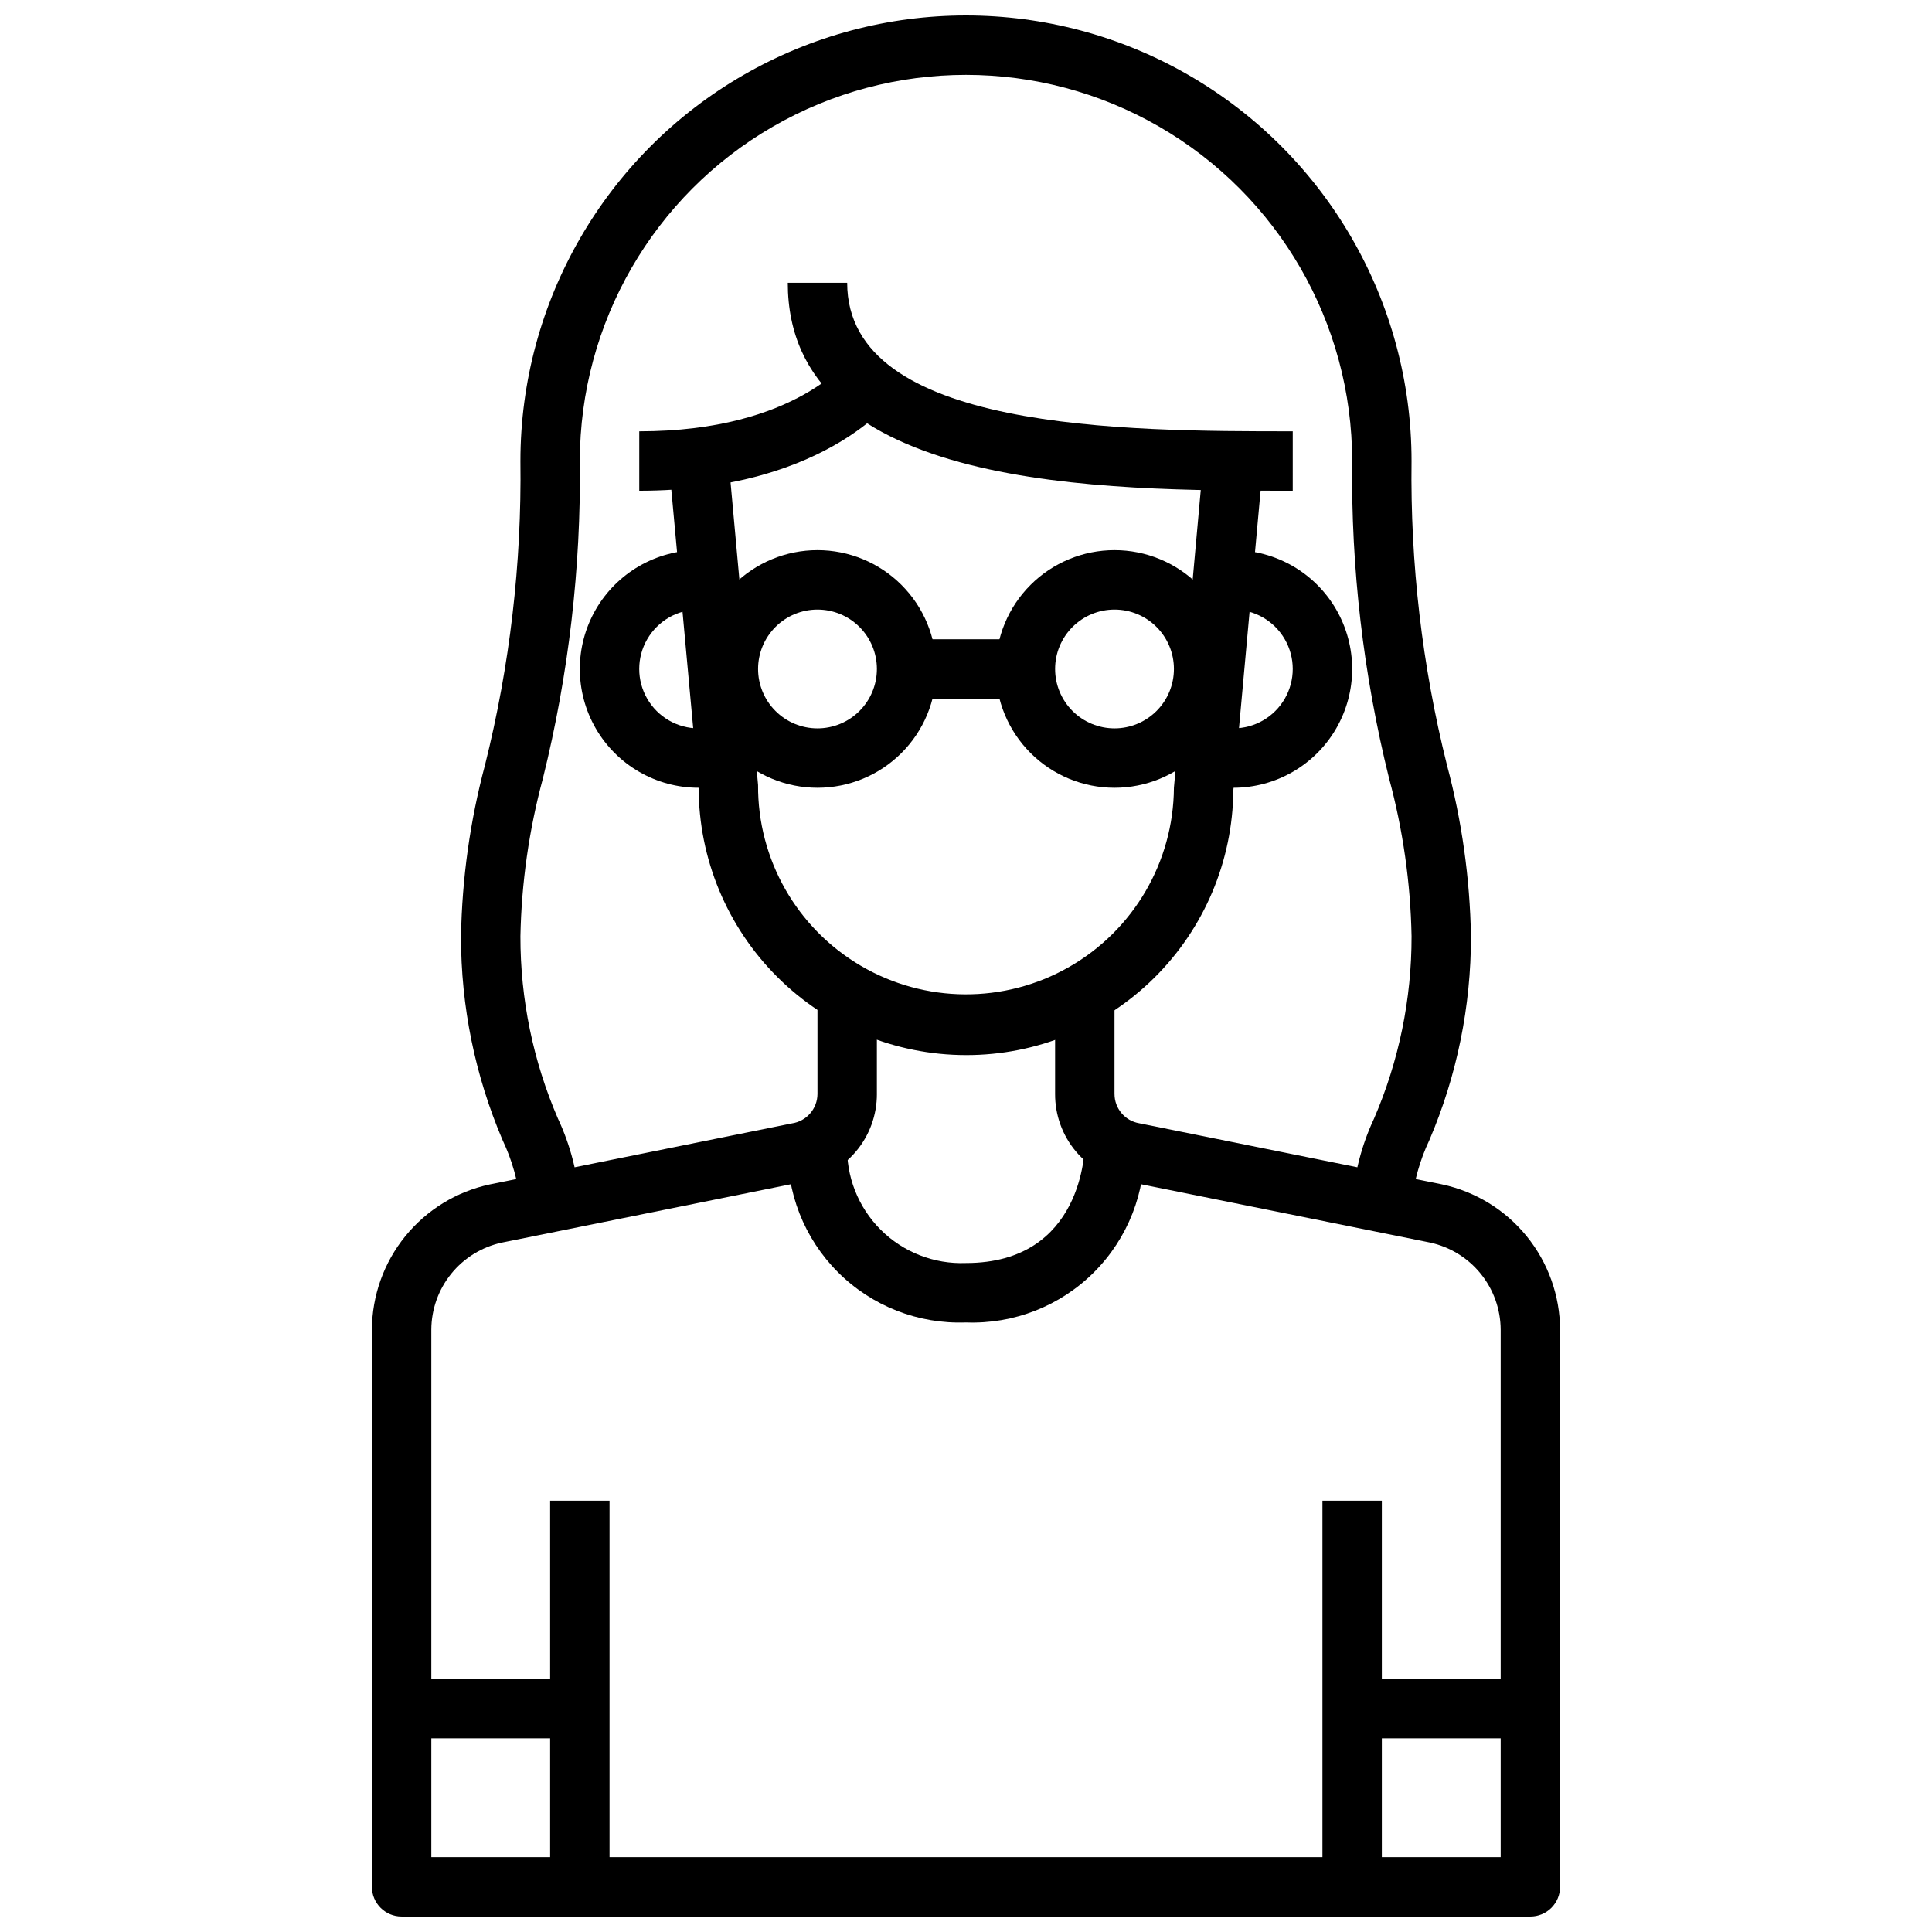 <?xml version="1.0" encoding="UTF-8"?>
<!-- Uploaded to: SVG Repo, www.svgrepo.com, Generator: SVG Repo Mixer Tools -->
<svg width="800px" height="800px" version="1.1" viewBox="144 144 512 512" xmlns="http://www.w3.org/2000/svg">
 <defs>
  <clipPath id="b">
   <path d="m242 407h316v244.9h-316z"/>
  </clipPath>
  <clipPath id="a">
   <path d="m266 148.09h268v314.91h-268z"/>
  </clipPath>
 </defs>
 <path d="m400 423.61c-18.785-0.02-36.793-7.492-50.074-20.773-13.285-13.281-20.754-31.289-20.777-50.074l-7.871-85.875 15.746-1.434 7.871 86.594c-0.129 19.688 10.258 37.945 27.242 47.898 16.984 9.957 37.992 10.094 55.105 0.359 17.113-9.73 27.734-27.855 27.859-47.543l7.871-87.309 15.746 1.434-7.871 86.594c-0.16 18.672-7.695 36.527-20.969 49.668-13.273 13.137-31.203 20.492-49.879 20.461z"/>
 <g clip-path="url(#b)">
  <path d="m549.57 651.9h-299.14c-4.348 0-7.871-3.523-7.871-7.871v-147.64c0.035-9.02 3.152-17.758 8.836-24.762 5.688-7.008 13.594-11.855 22.414-13.746l80.02-16.164c3.891-0.551 6.785-3.871 6.809-7.801v-26.047h15.742v26.047h0.004c0.012 5.586-1.961 10.992-5.566 15.258-3.606 4.269-8.605 7.113-14.113 8.035l-79.711 16.094c-5.281 1.141-10.012 4.055-13.41 8.25-3.398 4.199-5.262 9.434-5.281 14.836v139.77h283.39v-139.77c-0.023-5.41-1.895-10.652-5.305-14.855s-8.156-7.113-13.445-8.25l-79.895-16.121c-5.461-0.957-10.41-3.816-13.969-8.07-3.555-4.254-5.492-9.629-5.469-15.176v-26.047h15.742v26.047h0.004c0 3.84 2.769 7.121 6.559 7.762l80.207 16.184v0.004c8.832 1.879 16.758 6.727 22.453 13.738 5.695 7.008 8.824 15.754 8.859 24.785v147.64c0 2.086-0.828 4.09-2.305 5.566-1.477 1.477-3.477 2.305-5.566 2.305z"/>
 </g>
 <path d="m289.79 541.7h15.742v102.34h-15.742z"/>
 <path d="m494.46 541.7h15.742v102.34h-15.742z"/>
 <g clip-path="url(#a)">
  <path d="m518.08 462.98h-15.742c0.508-7.801 2.469-15.438 5.785-22.516 6.598-15.258 9.984-31.711 9.957-48.336-0.27-14.148-2.273-28.207-5.965-41.871-6.82-27.496-10.105-55.75-9.777-84.078 0-36.562-19.508-70.348-51.168-88.629-31.664-18.277-70.676-18.277-102.34 0-31.664 18.281-51.168 52.066-51.168 88.629 0.324 28.328-2.961 56.582-9.777 84.078-3.691 13.664-5.695 27.723-5.969 41.871-0.027 16.625 3.363 33.078 9.957 48.336 3.316 7.078 5.277 14.715 5.789 22.516h-15.746c-0.609-5.84-2.207-11.531-4.723-16.832-7.297-17.074-11.047-35.449-11.02-54.02 0.266-15.332 2.402-30.578 6.359-45.395 6.582-26.336 9.738-53.414 9.383-80.555 0-42.188 22.508-81.168 59.039-102.26 36.535-21.094 81.547-21.094 118.08 0 36.535 21.094 59.039 60.074 59.039 102.26-0.352 27.141 2.801 54.219 9.383 80.555 3.957 14.816 6.094 30.062 6.363 45.395 0.027 18.57-3.723 36.945-11.023 54.02-2.516 5.301-4.113 10.992-4.723 16.832z"/>
 </g>
 <path d="m337.02 352.77h-7.875c-11.246 0-21.645-6-27.27-15.742-5.621-9.742-5.621-21.746 0-31.488 5.625-9.742 16.023-15.746 27.27-15.746h7.871v15.742l-7.871 0.004c-5.621 0-10.82 3-13.633 7.871s-2.812 10.871 0 15.742c2.812 4.875 8.012 7.875 13.633 7.875h7.871z"/>
 <path d="m470.85 352.77h-7.871v-15.742h7.871c5.625 0 10.82-3 13.633-7.875 2.812-4.871 2.812-10.871 0-15.742s-8.008-7.871-13.633-7.871h-7.871v-15.746h7.871c11.25 0 21.645 6.004 27.27 15.746 5.625 9.742 5.625 21.746 0 31.488-5.625 9.742-16.02 15.742-27.27 15.742z"/>
 <path d="m486.59 274.05c-50.051 0-133.82 0-133.82-55.105h15.742c0 39.359 73.918 39.359 118.08 39.359z"/>
 <path d="m313.41 274.05v-15.746c41.832 0 55.891-19.363 56.48-20.184l13.043 8.809c-0.738 1.145-18.664 27.121-69.523 27.121z"/>
 <path d="m400 494.46c-12.668 0.48-24.965-4.34-33.93-13.305-8.961-8.965-13.785-21.258-13.305-33.926h15.746c-0.336 8.449 2.871 16.656 8.852 22.637 5.981 5.977 14.184 9.188 22.637 8.852 31.125 0 31.488-30.203 31.488-31.488h15.742c0.48 12.668-4.34 24.961-13.305 33.926-8.965 8.965-21.258 13.785-33.926 13.305z"/>
 <path d="m502.34 588.93h47.23v15.742h-47.23z"/>
 <path d="m250.43 588.93h47.23v15.742h-47.23z"/>
 <path d="m360.64 352.77c-8.348 0-16.359-3.316-22.266-9.223-5.902-5.906-9.223-13.914-9.223-22.266 0-8.352 3.32-16.359 9.223-22.266 5.906-5.902 13.918-9.223 22.266-9.223 8.352 0 16.363 3.32 22.266 9.223 5.906 5.906 9.223 13.914 9.223 22.266 0 8.352-3.316 16.359-9.223 22.266-5.902 5.906-13.914 9.223-22.266 9.223zm0-47.23c-4.176 0-8.18 1.656-11.133 4.609-2.949 2.953-4.609 6.957-4.609 11.133 0 4.176 1.66 8.18 4.609 11.133 2.953 2.953 6.957 4.613 11.133 4.613s8.184-1.66 11.133-4.613c2.953-2.953 4.613-6.957 4.613-11.133 0-4.176-1.66-8.18-4.613-11.133-2.949-2.953-6.957-4.609-11.133-4.609z"/>
 <path d="m439.36 352.77c-8.352 0-16.359-3.316-22.266-9.223s-9.223-13.914-9.223-22.266c0-8.352 3.316-16.359 9.223-22.266 5.906-5.902 13.914-9.223 22.266-9.223s16.359 3.32 22.266 9.223c5.902 5.906 9.223 13.914 9.223 22.266 0 8.352-3.32 16.359-9.223 22.266-5.906 5.906-13.914 9.223-22.266 9.223zm0-47.23c-4.176 0-8.18 1.656-11.133 4.609-2.953 2.953-4.613 6.957-4.613 11.133 0 4.176 1.66 8.18 4.613 11.133 2.953 2.953 6.957 4.613 11.133 4.613s8.18-1.66 11.133-4.613c2.953-2.953 4.609-6.957 4.609-11.133 0-4.176-1.656-8.18-4.609-11.133-2.953-2.953-6.957-4.609-11.133-4.609z"/>
 <path d="m384.25 313.41h31.488v15.742h-31.488z"/>
</svg>